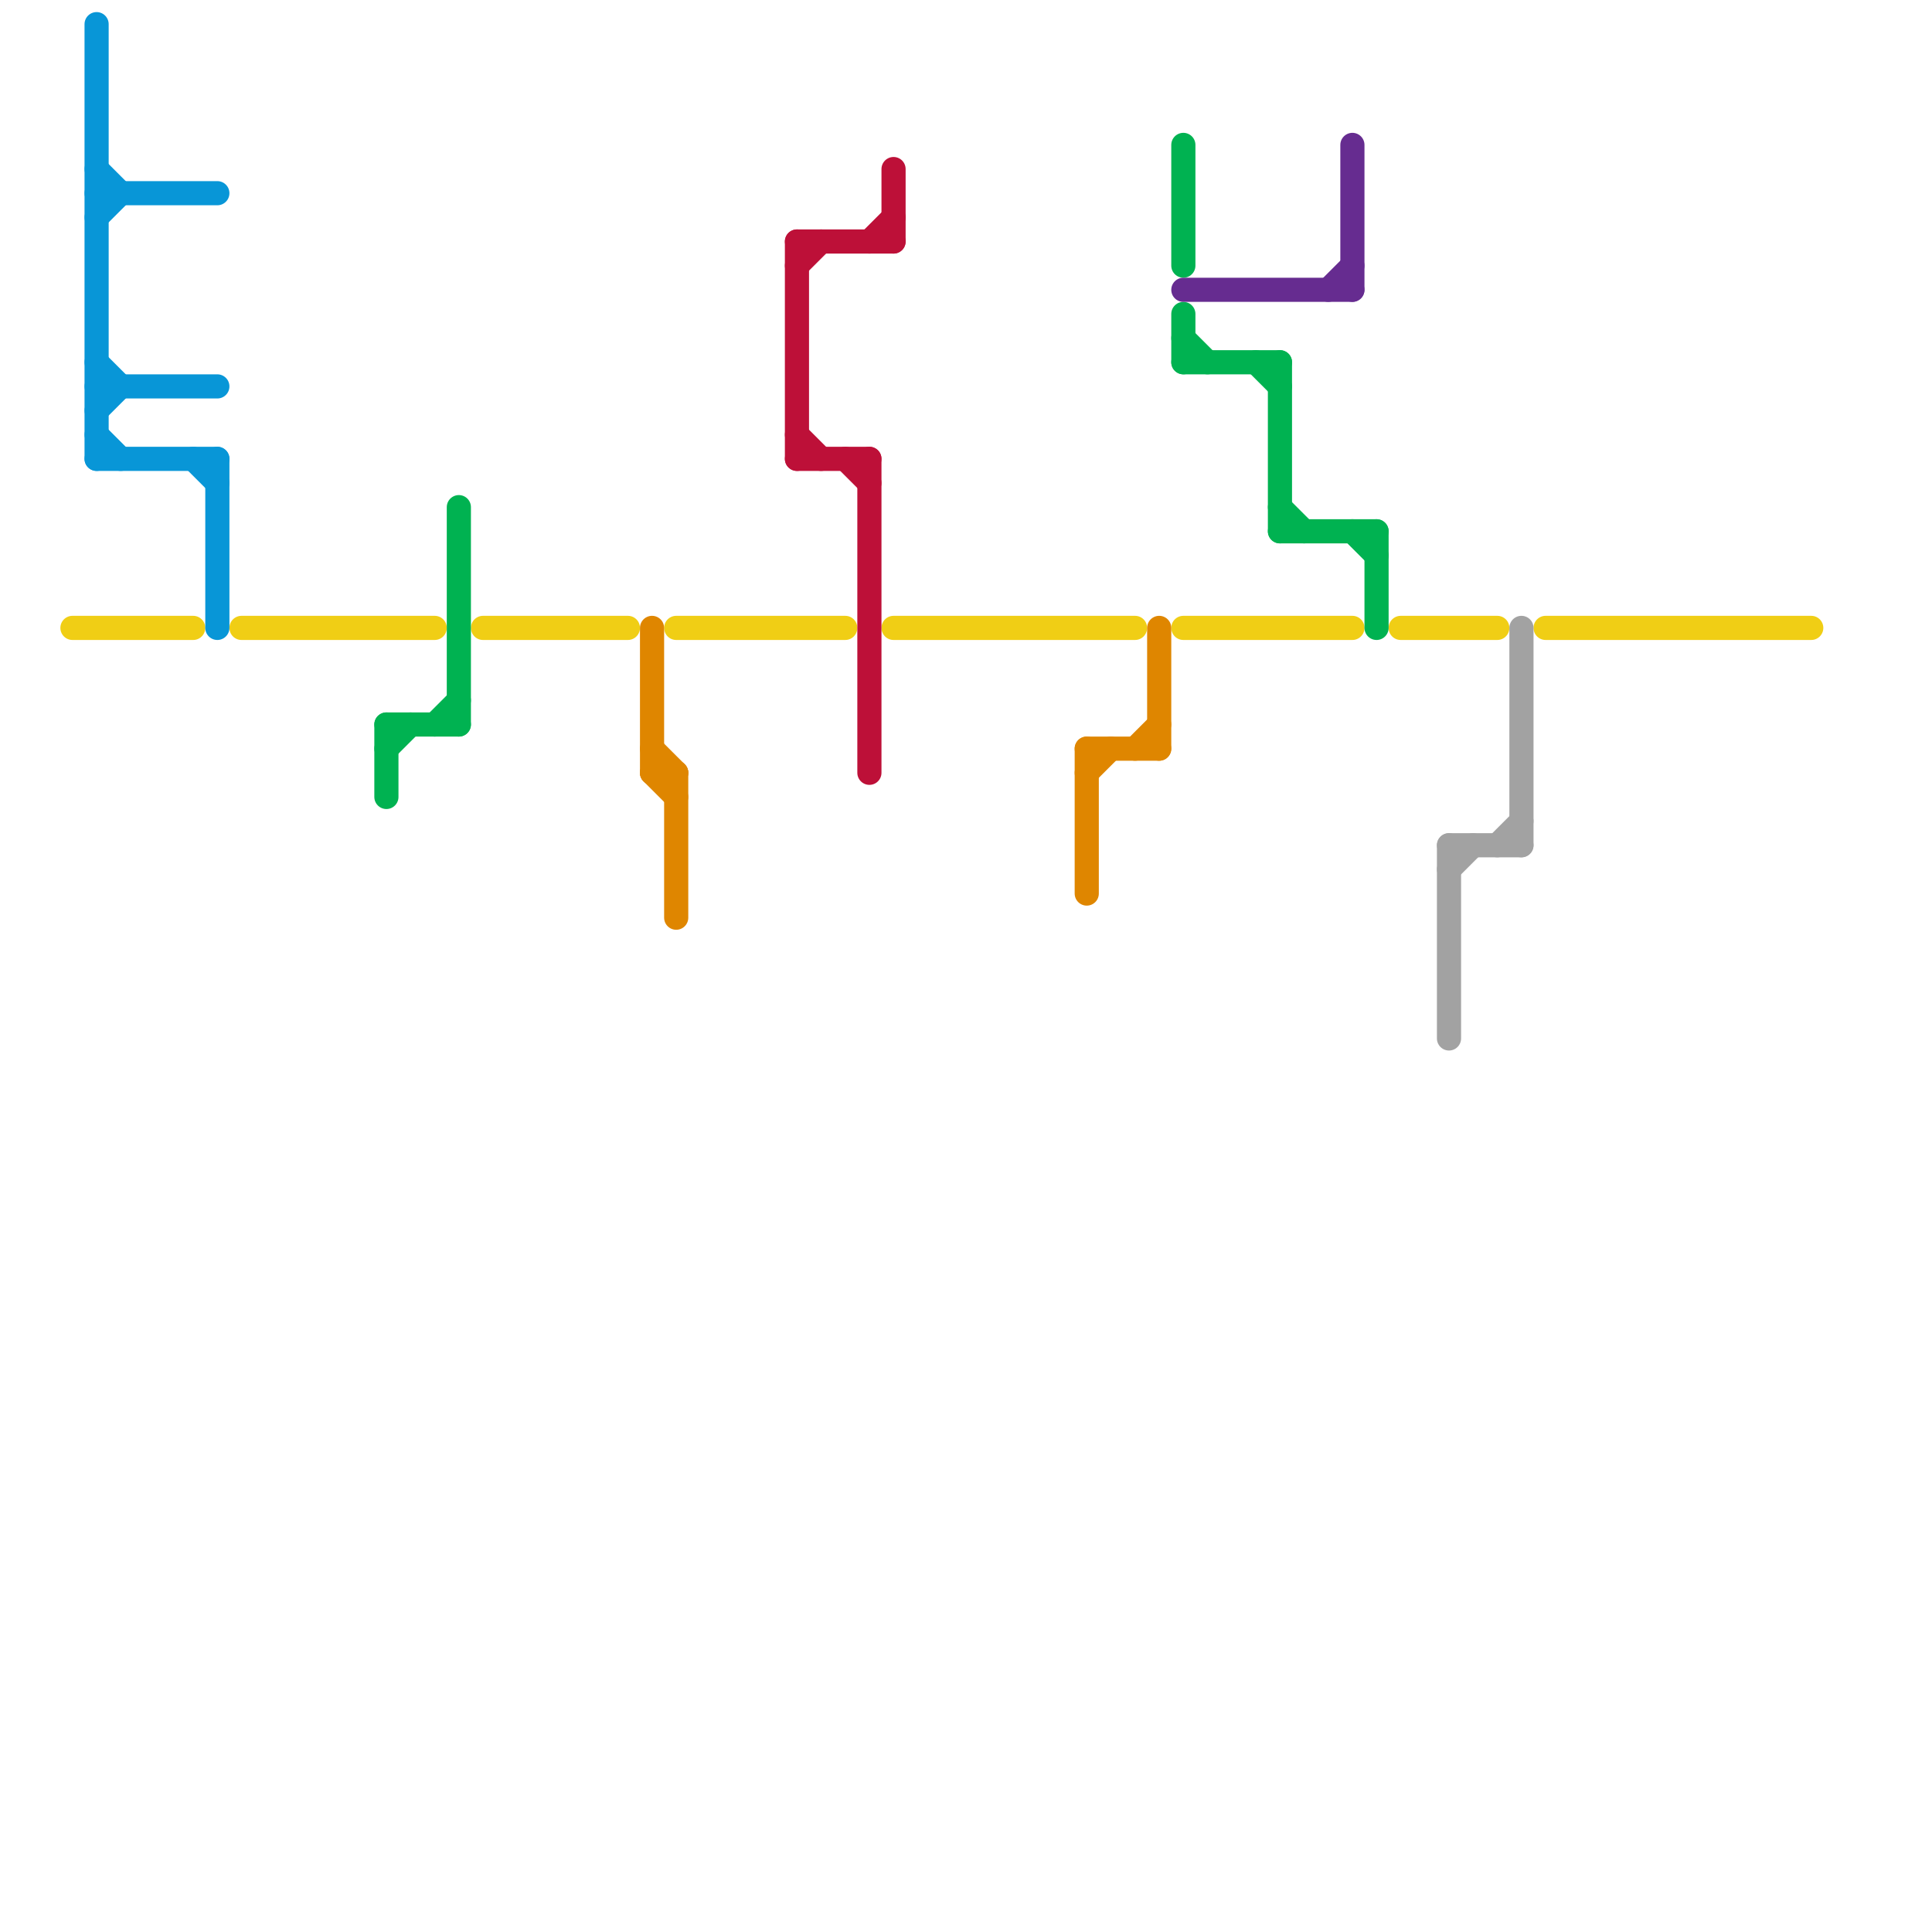 
<svg version="1.1" xmlns="http://www.w3.org/2000/svg" viewBox="0 0 80 80">
<style>text { font: 1px Helvetica; font-weight: 600; white-space: pre; dominant-baseline: central; } line { stroke-width: 1; fill: none; stroke-linecap: round; stroke-linejoin: round; } .c0 { stroke: #f0ce15 } .c1 { stroke: #00b251 } .c2 { stroke: #df8600 } .c3 { stroke: #bd1038 } .c4 { stroke: #0896d7 } .c5 { stroke: #662c90 } .c6 { stroke: #a2a2a2 }</style><defs><g id="wm-xf"><circle r="1.2" fill="#000"/><circle r="0.9" fill="#fff"/><circle r="0.6" fill="#000"/><circle r="0.3" fill="#fff"/></g><g id="wm"><circle r="0.6" fill="#000"/><circle r="0.3" fill="#fff"/></g></defs><line class="c0" x1="58" y1="26" x2="62" y2="26"/><line class="c0" x1="3" y1="26" x2="8" y2="26"/><line class="c0" x1="64" y1="26" x2="75" y2="26"/><line class="c0" x1="37" y1="26" x2="47" y2="26"/><line class="c0" x1="10" y1="26" x2="18" y2="26"/><line class="c0" x1="49" y1="26" x2="56" y2="26"/><line class="c0" x1="20" y1="26" x2="26" y2="26"/><line class="c0" x1="28" y1="26" x2="35" y2="26"/><line class="c1" x1="52" y1="15" x2="53" y2="16"/><line class="c1" x1="19" y1="21" x2="19" y2="30"/><line class="c1" x1="16" y1="31" x2="17" y2="30"/><line class="c1" x1="49" y1="6" x2="49" y2="11"/><line class="c1" x1="49" y1="13" x2="49" y2="15"/><line class="c1" x1="56" y1="22" x2="57" y2="23"/><line class="c1" x1="53" y1="22" x2="57" y2="22"/><line class="c1" x1="53" y1="15" x2="53" y2="22"/><line class="c1" x1="53" y1="21" x2="54" y2="22"/><line class="c1" x1="16" y1="30" x2="16" y2="33"/><line class="c1" x1="57" y1="22" x2="57" y2="26"/><line class="c1" x1="18" y1="30" x2="19" y2="29"/><line class="c1" x1="49" y1="14" x2="50" y2="15"/><line class="c1" x1="16" y1="30" x2="19" y2="30"/><line class="c1" x1="49" y1="15" x2="53" y2="15"/><line class="c2" x1="27" y1="26" x2="27" y2="32"/><line class="c2" x1="28" y1="32" x2="28" y2="38"/><line class="c2" x1="45" y1="31" x2="45" y2="37"/><line class="c2" x1="27" y1="32" x2="28" y2="32"/><line class="c2" x1="48" y1="26" x2="48" y2="31"/><line class="c2" x1="45" y1="32" x2="46" y2="31"/><line class="c2" x1="47" y1="31" x2="48" y2="30"/><line class="c2" x1="45" y1="31" x2="48" y2="31"/><line class="c2" x1="27" y1="31" x2="28" y2="32"/><line class="c2" x1="27" y1="32" x2="28" y2="33"/><line class="c3" x1="36" y1="19" x2="36" y2="32"/><line class="c3" x1="36" y1="10" x2="37" y2="9"/><line class="c3" x1="33" y1="19" x2="36" y2="19"/><line class="c3" x1="33" y1="10" x2="37" y2="10"/><line class="c3" x1="33" y1="11" x2="34" y2="10"/><line class="c3" x1="33" y1="18" x2="34" y2="19"/><line class="c3" x1="37" y1="7" x2="37" y2="10"/><line class="c3" x1="35" y1="19" x2="36" y2="20"/><line class="c3" x1="33" y1="10" x2="33" y2="19"/><line class="c4" x1="4" y1="7" x2="5" y2="8"/><line class="c4" x1="4" y1="15" x2="5" y2="16"/><line class="c4" x1="8" y1="19" x2="9" y2="20"/><line class="c4" x1="4" y1="8" x2="9" y2="8"/><line class="c4" x1="4" y1="16" x2="9" y2="16"/><line class="c4" x1="4" y1="19" x2="9" y2="19"/><line class="c4" x1="4" y1="9" x2="5" y2="8"/><line class="c4" x1="4" y1="17" x2="5" y2="16"/><line class="c4" x1="4" y1="1" x2="4" y2="19"/><line class="c4" x1="9" y1="19" x2="9" y2="26"/><line class="c4" x1="4" y1="18" x2="5" y2="19"/><line class="c5" x1="55" y1="12" x2="56" y2="11"/><line class="c5" x1="56" y1="6" x2="56" y2="12"/><line class="c5" x1="49" y1="12" x2="56" y2="12"/><line class="c6" x1="60" y1="35" x2="63" y2="35"/><line class="c6" x1="62" y1="35" x2="63" y2="34"/><line class="c6" x1="60" y1="35" x2="60" y2="43"/><line class="c6" x1="63" y1="26" x2="63" y2="35"/><line class="c6" x1="60" y1="36" x2="61" y2="35"/>
</svg>
